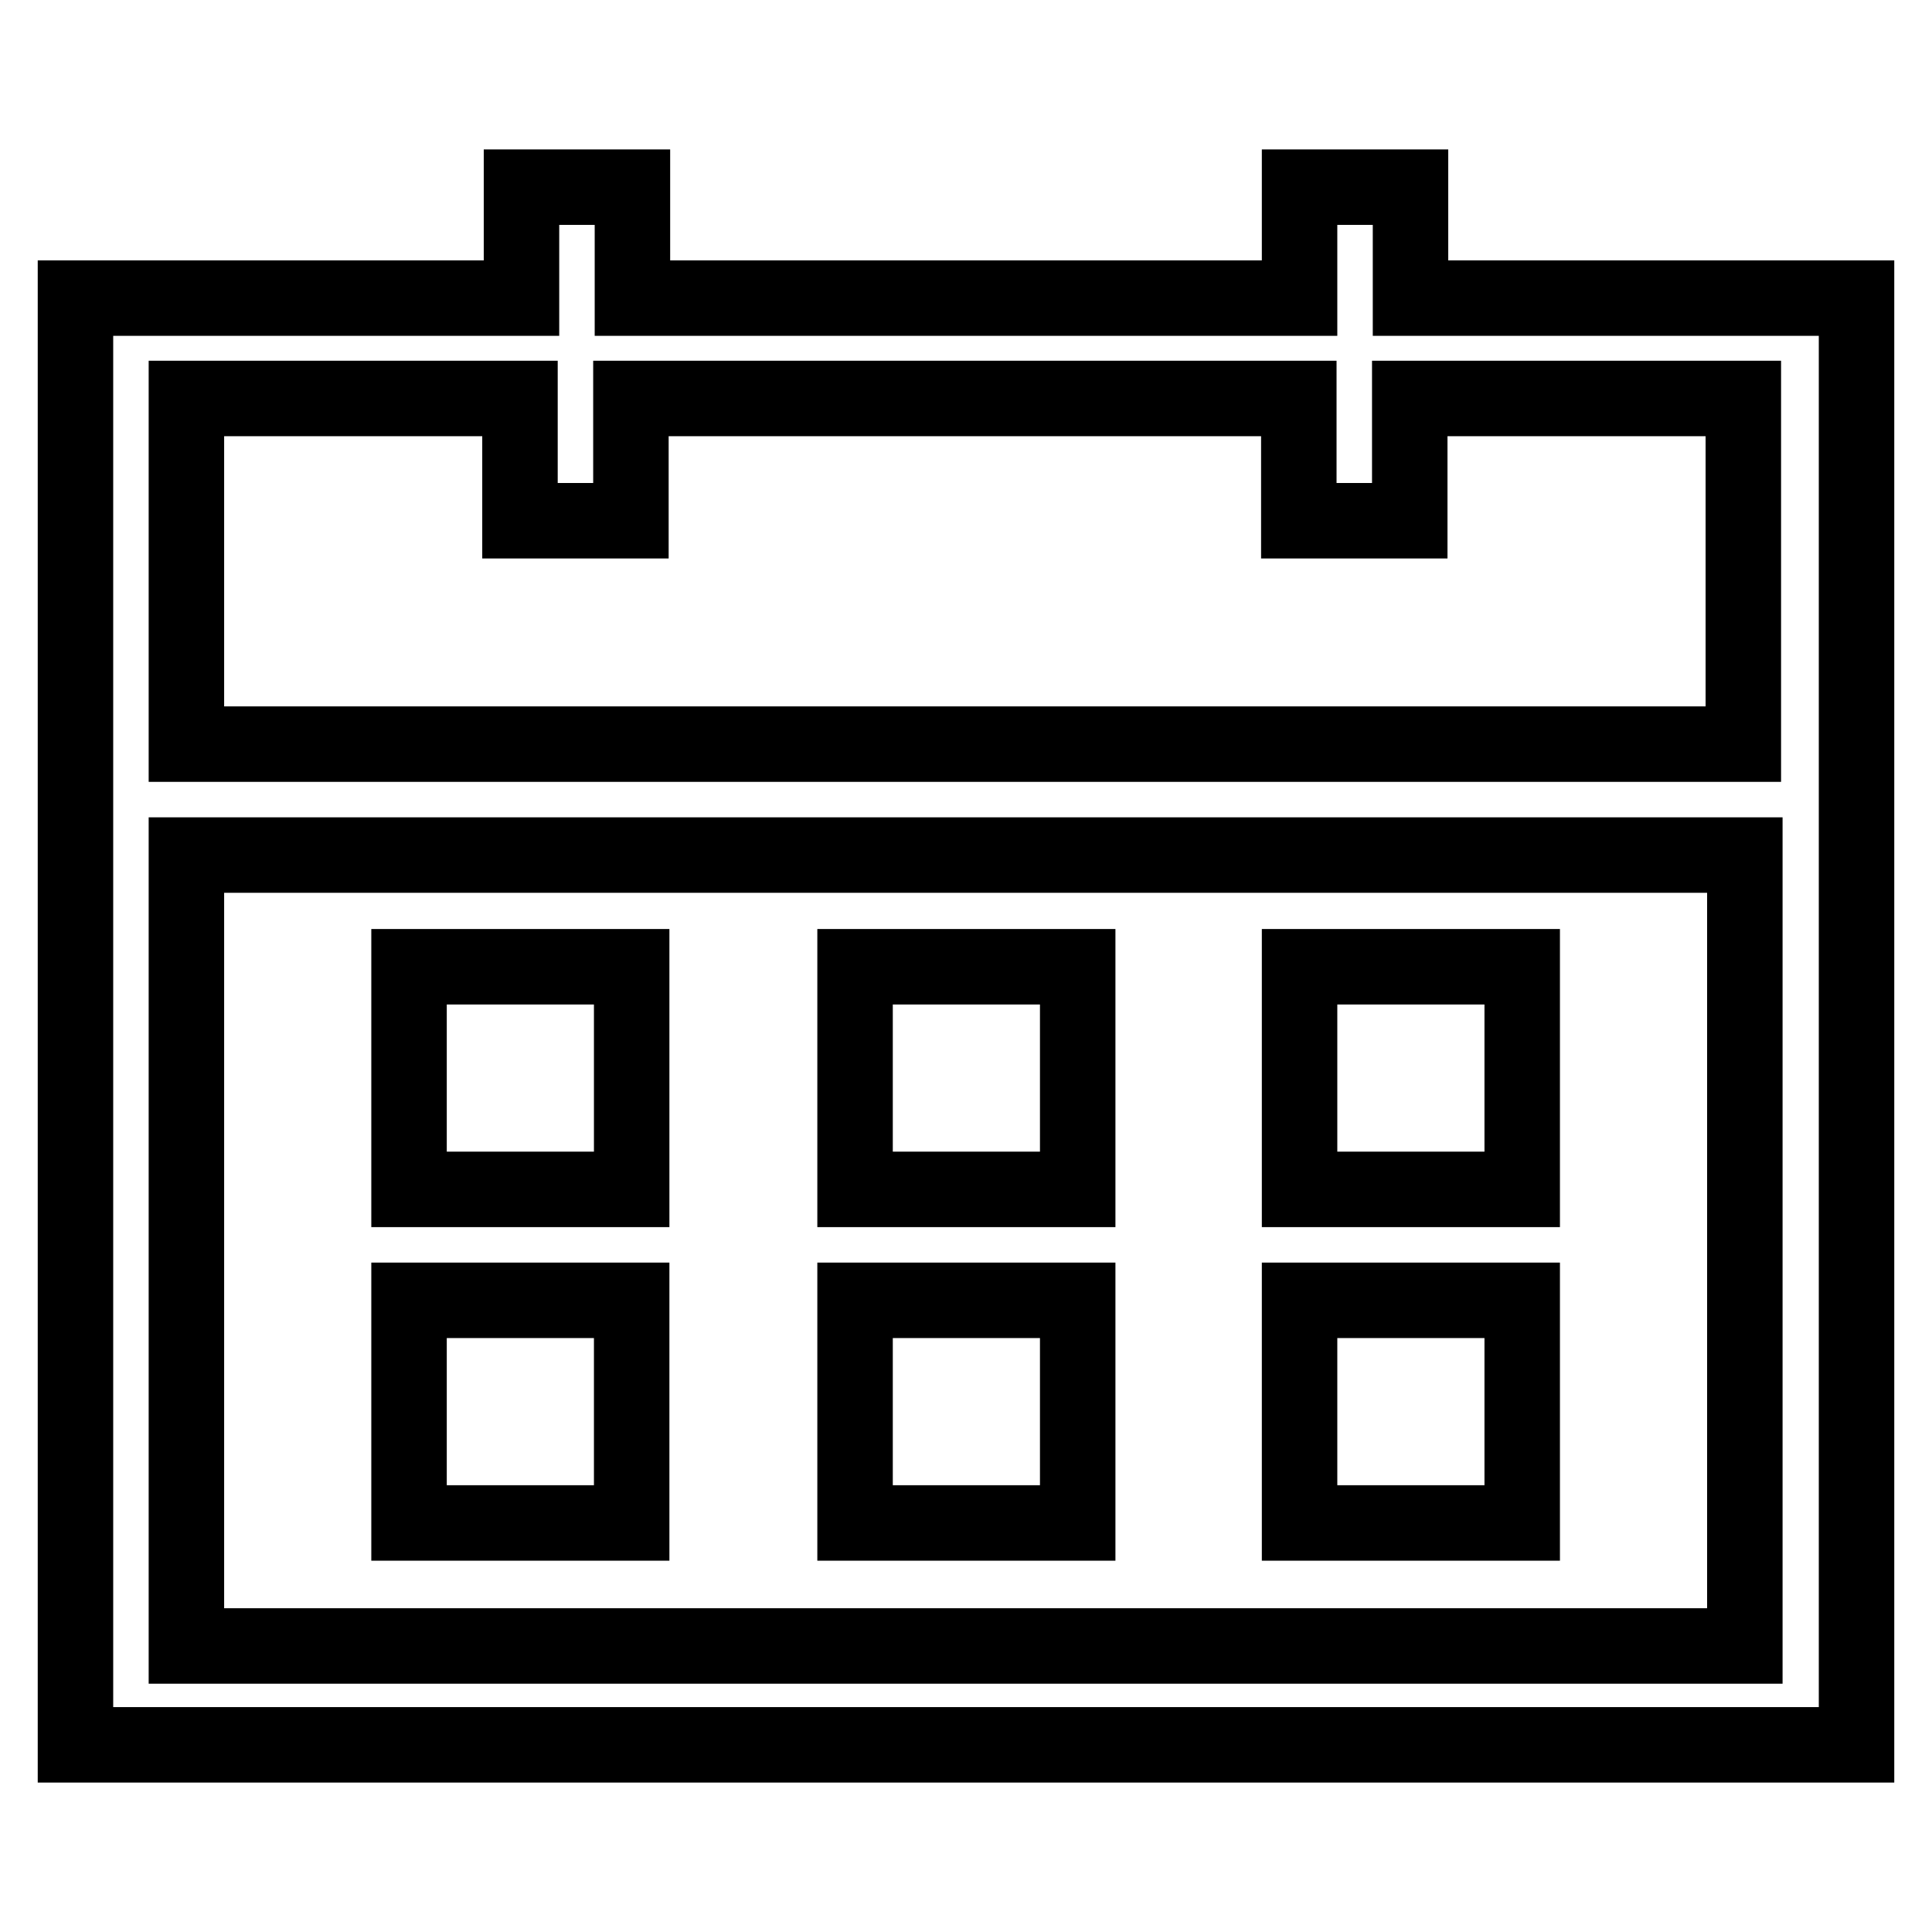 <?xml version="1.0" encoding="utf-8"?>
<!-- Svg Vector Icons : http://www.onlinewebfonts.com/icon -->
<!DOCTYPE svg PUBLIC "-//W3C//DTD SVG 1.1//EN" "http://www.w3.org/Graphics/SVG/1.1/DTD/svg11.dtd">
<svg version="1.1" xmlns="http://www.w3.org/2000/svg" xmlns:xlink="http://www.w3.org/1999/xlink" x="0px" y="0px" viewBox="0 0 256 256" enable-background="new 0 0 256 256" xml:space="preserve">
<g> <path stroke-width="10" fill-opacity="0" stroke="#000000"  d="M186.9,39.5V24.8h-14.7v14.7H83.8V24.8H69.1v14.7H10v191.7h236V39.5H186.9z M231.3,218.1H24.7V113.3h206.5 V218.1z M231.3,98.6H24.7V52.8h44.2V69h14.7V52.8h88.5V69h14.7V52.8h44.2v45.8H231.3z"/> <path stroke-width="10" fill-opacity="0" stroke="#000000"  d="M172.2,172.3h29.5v29.5h-29.5V172.3z M113.3,128.1h29.5v29.5h-29.5V128.1z M172.2,128.1h29.5v29.5h-29.5 V128.1z M54.2,172.3h29.5v29.5H54.2V172.3z M113.3,172.3h29.5v29.5h-29.5V172.3z M54.2,128.1h29.5v29.5H54.2V128.1z"/></g>
</svg>
